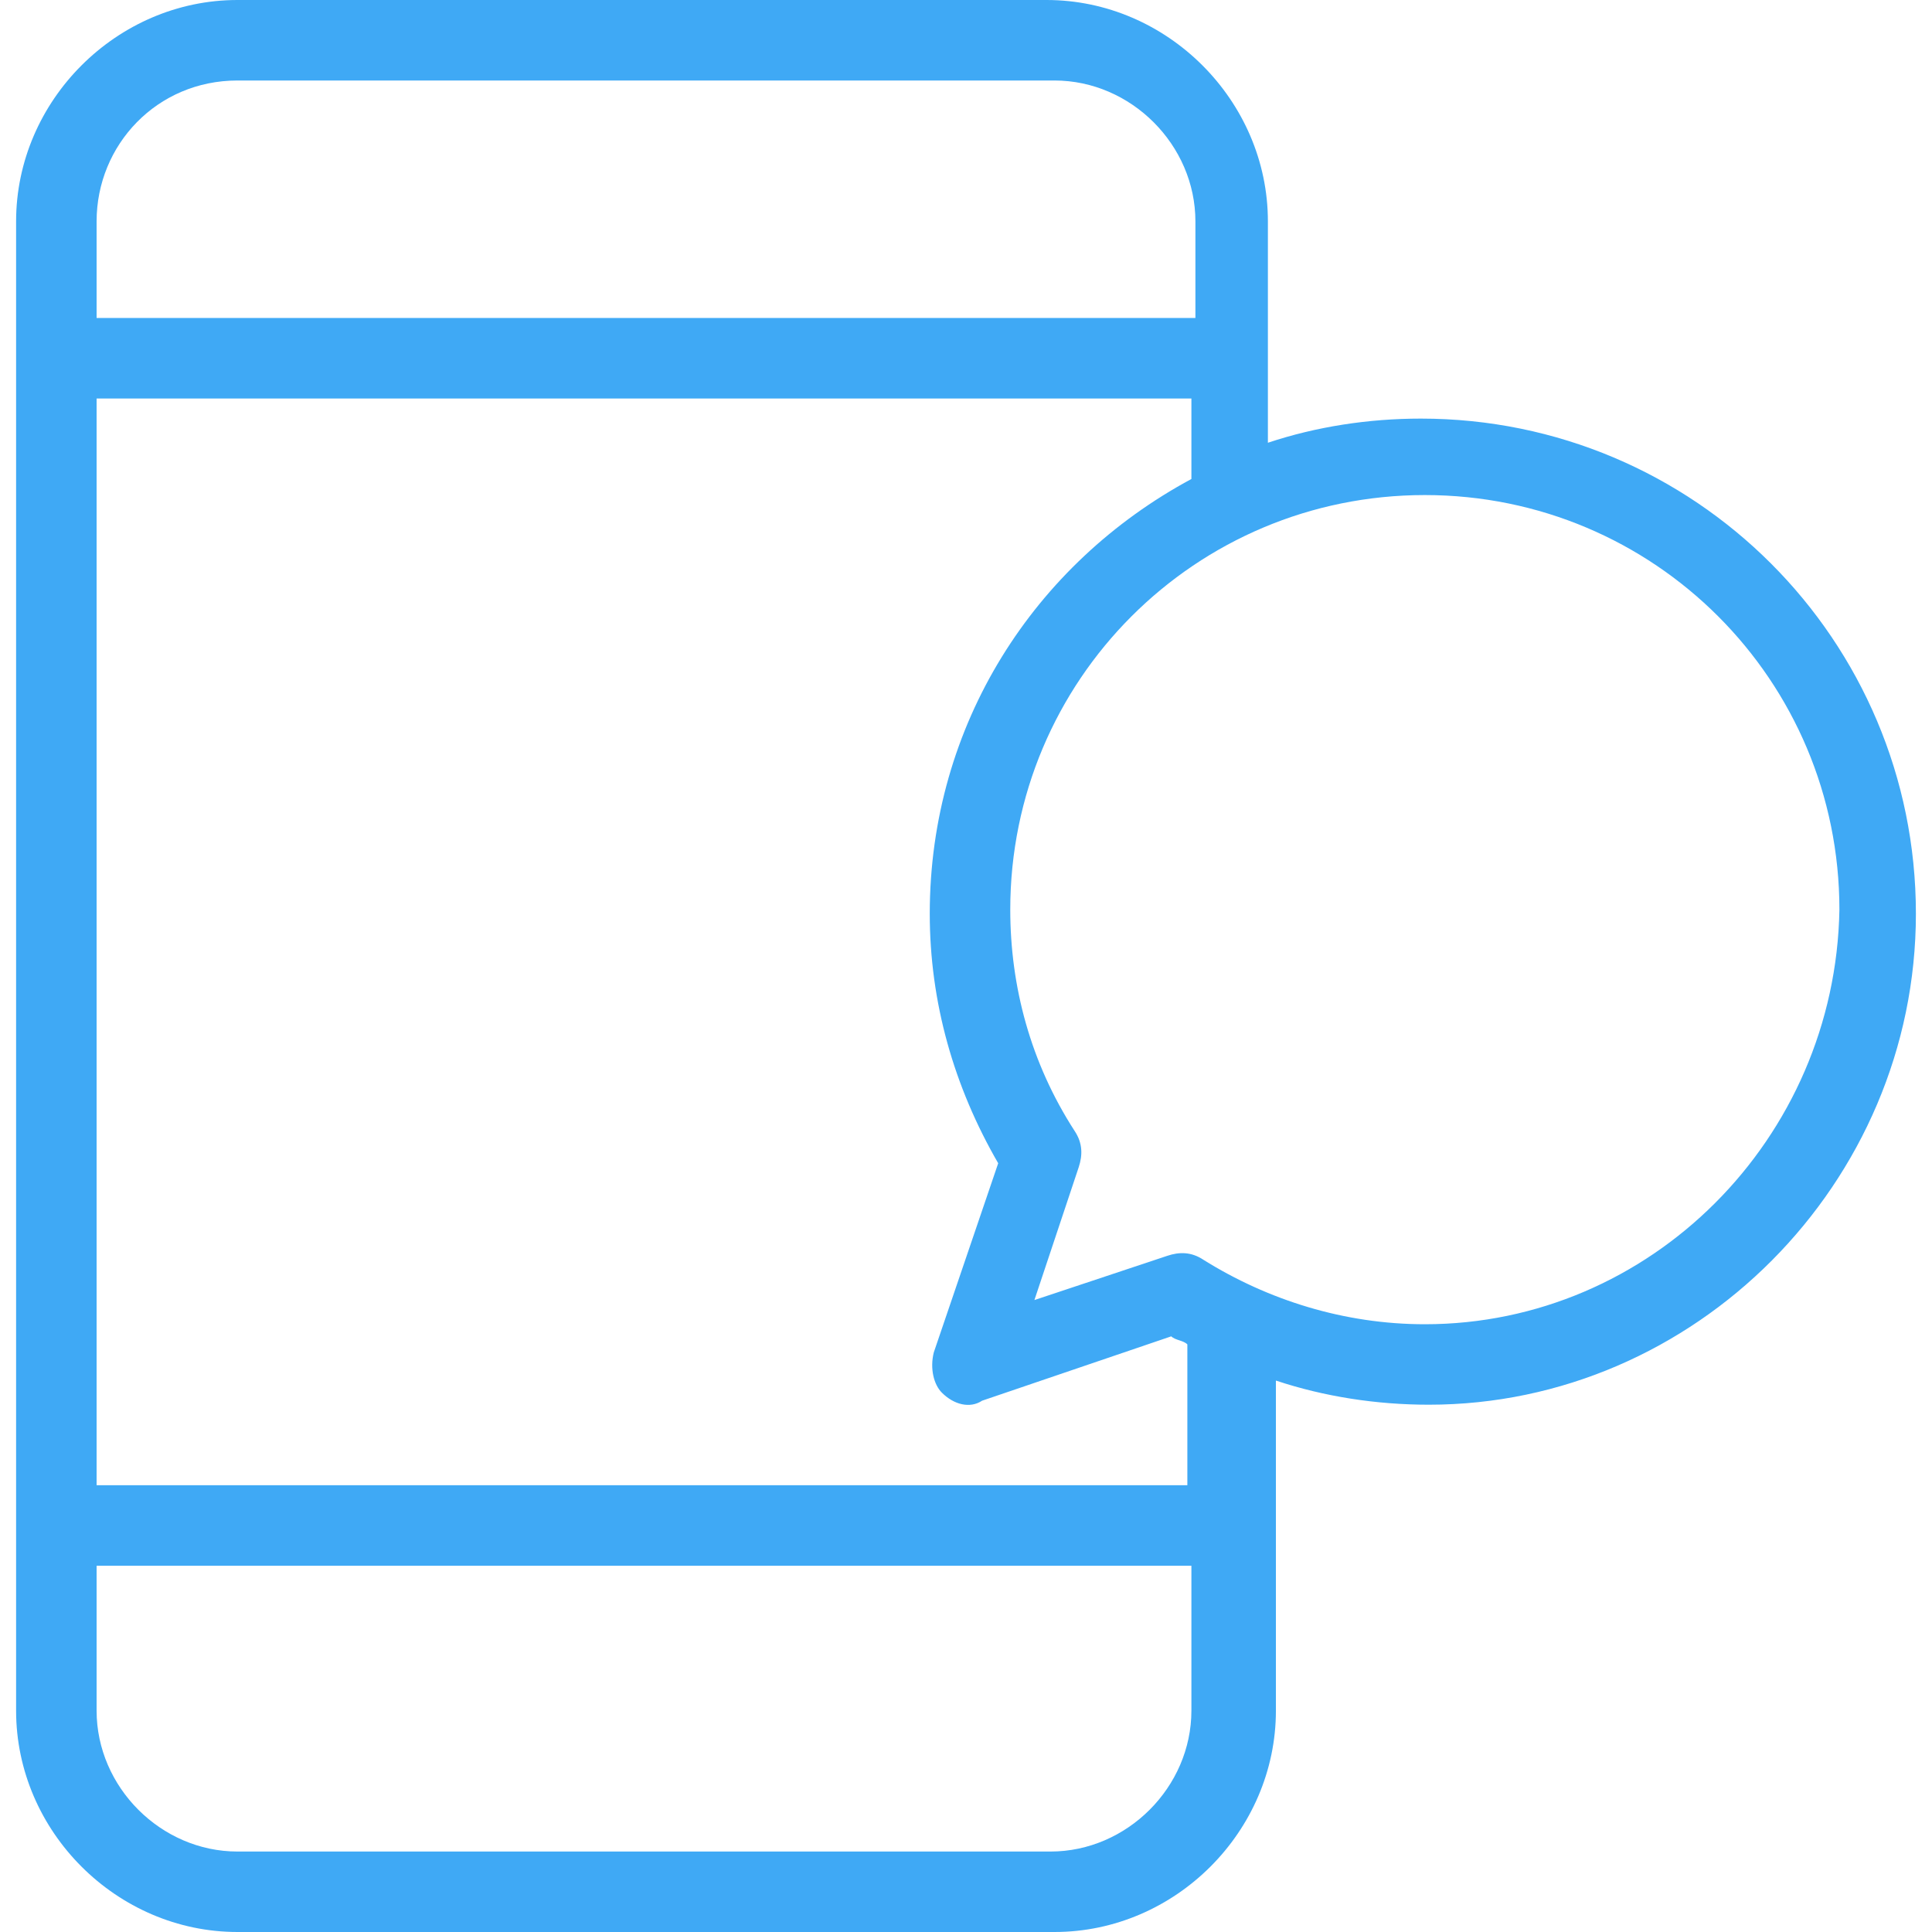 <?xml version="1.0" encoding="utf-8"?>
<!-- Generator: Adobe Illustrator 16.0.0, SVG Export Plug-In . SVG Version: 6.00 Build 0)  -->
<!DOCTYPE svg PUBLIC "-//W3C//DTD SVG 1.1//EN" "http://www.w3.org/Graphics/SVG/1.1/DTD/svg11.dtd">
<svg version="1.1" id="圖層_1" xmlns="http://www.w3.org/2000/svg" xmlns:xlink="http://www.w3.org/1999/xlink" x="0px" y="0px"
	 width="54px" height="54px" viewBox="0 0 54 54" enable-background="new 0 0 54 54" xml:space="preserve">
<path fill="#3FA9F5" d="M53.55,25.538c0-7.65-6.188-13.838-13.837-13.838c-1.463,0-2.926,0.225-4.275,0.675V6.188
	C35.438,2.813,32.625,0,29.25,0H6.637C3.262,0,0.45,2.813,0.45,6.188v41.625C0.45,51.188,3.262,54,6.637,54h22.837
	c3.375,0,6.188-2.813,6.188-6.188v-9.225c1.35,0.45,2.813,0.675,4.275,0.675C47.362,39.263,53.55,33.075,53.55,25.538z M2.7,6.188
	C2.7,4.05,4.387,2.25,6.637,2.25h22.837c2.138,0,3.938,1.8,3.938,3.938v2.7H2.7V6.188z M33.3,47.813c0,2.138-1.8,3.938-3.938,3.938
	H6.637c-2.137,0-3.937-1.8-3.937-3.938v-4.05h30.6V47.813z M33.3,41.513H2.7V11.138h30.6v2.25c-4.388,2.362-7.313,6.862-7.313,12.15
	c0,2.475,0.675,4.837,1.913,6.975L26.1,37.8c-0.113,0.45,0,0.9,0.225,1.125c0.337,0.338,0.787,0.45,1.125,0.225l5.287-1.799
	c0.112,0.111,0.338,0.111,0.45,0.225v3.938H33.3z M39.825,37.013c-2.25,0-4.388-0.676-6.188-1.801
	c-0.337-0.225-0.675-0.225-1.012-0.111l-3.713,1.236l1.238-3.712c0.112-0.338,0.112-0.675-0.113-1.013
	c-1.237-1.912-1.8-4.05-1.8-6.187c0-6.413,5.175-11.588,11.588-11.588c6.412,0,11.587,5.175,11.587,11.588
	C51.3,31.837,46.125,37.013,39.825,37.013z"/>
</svg>
